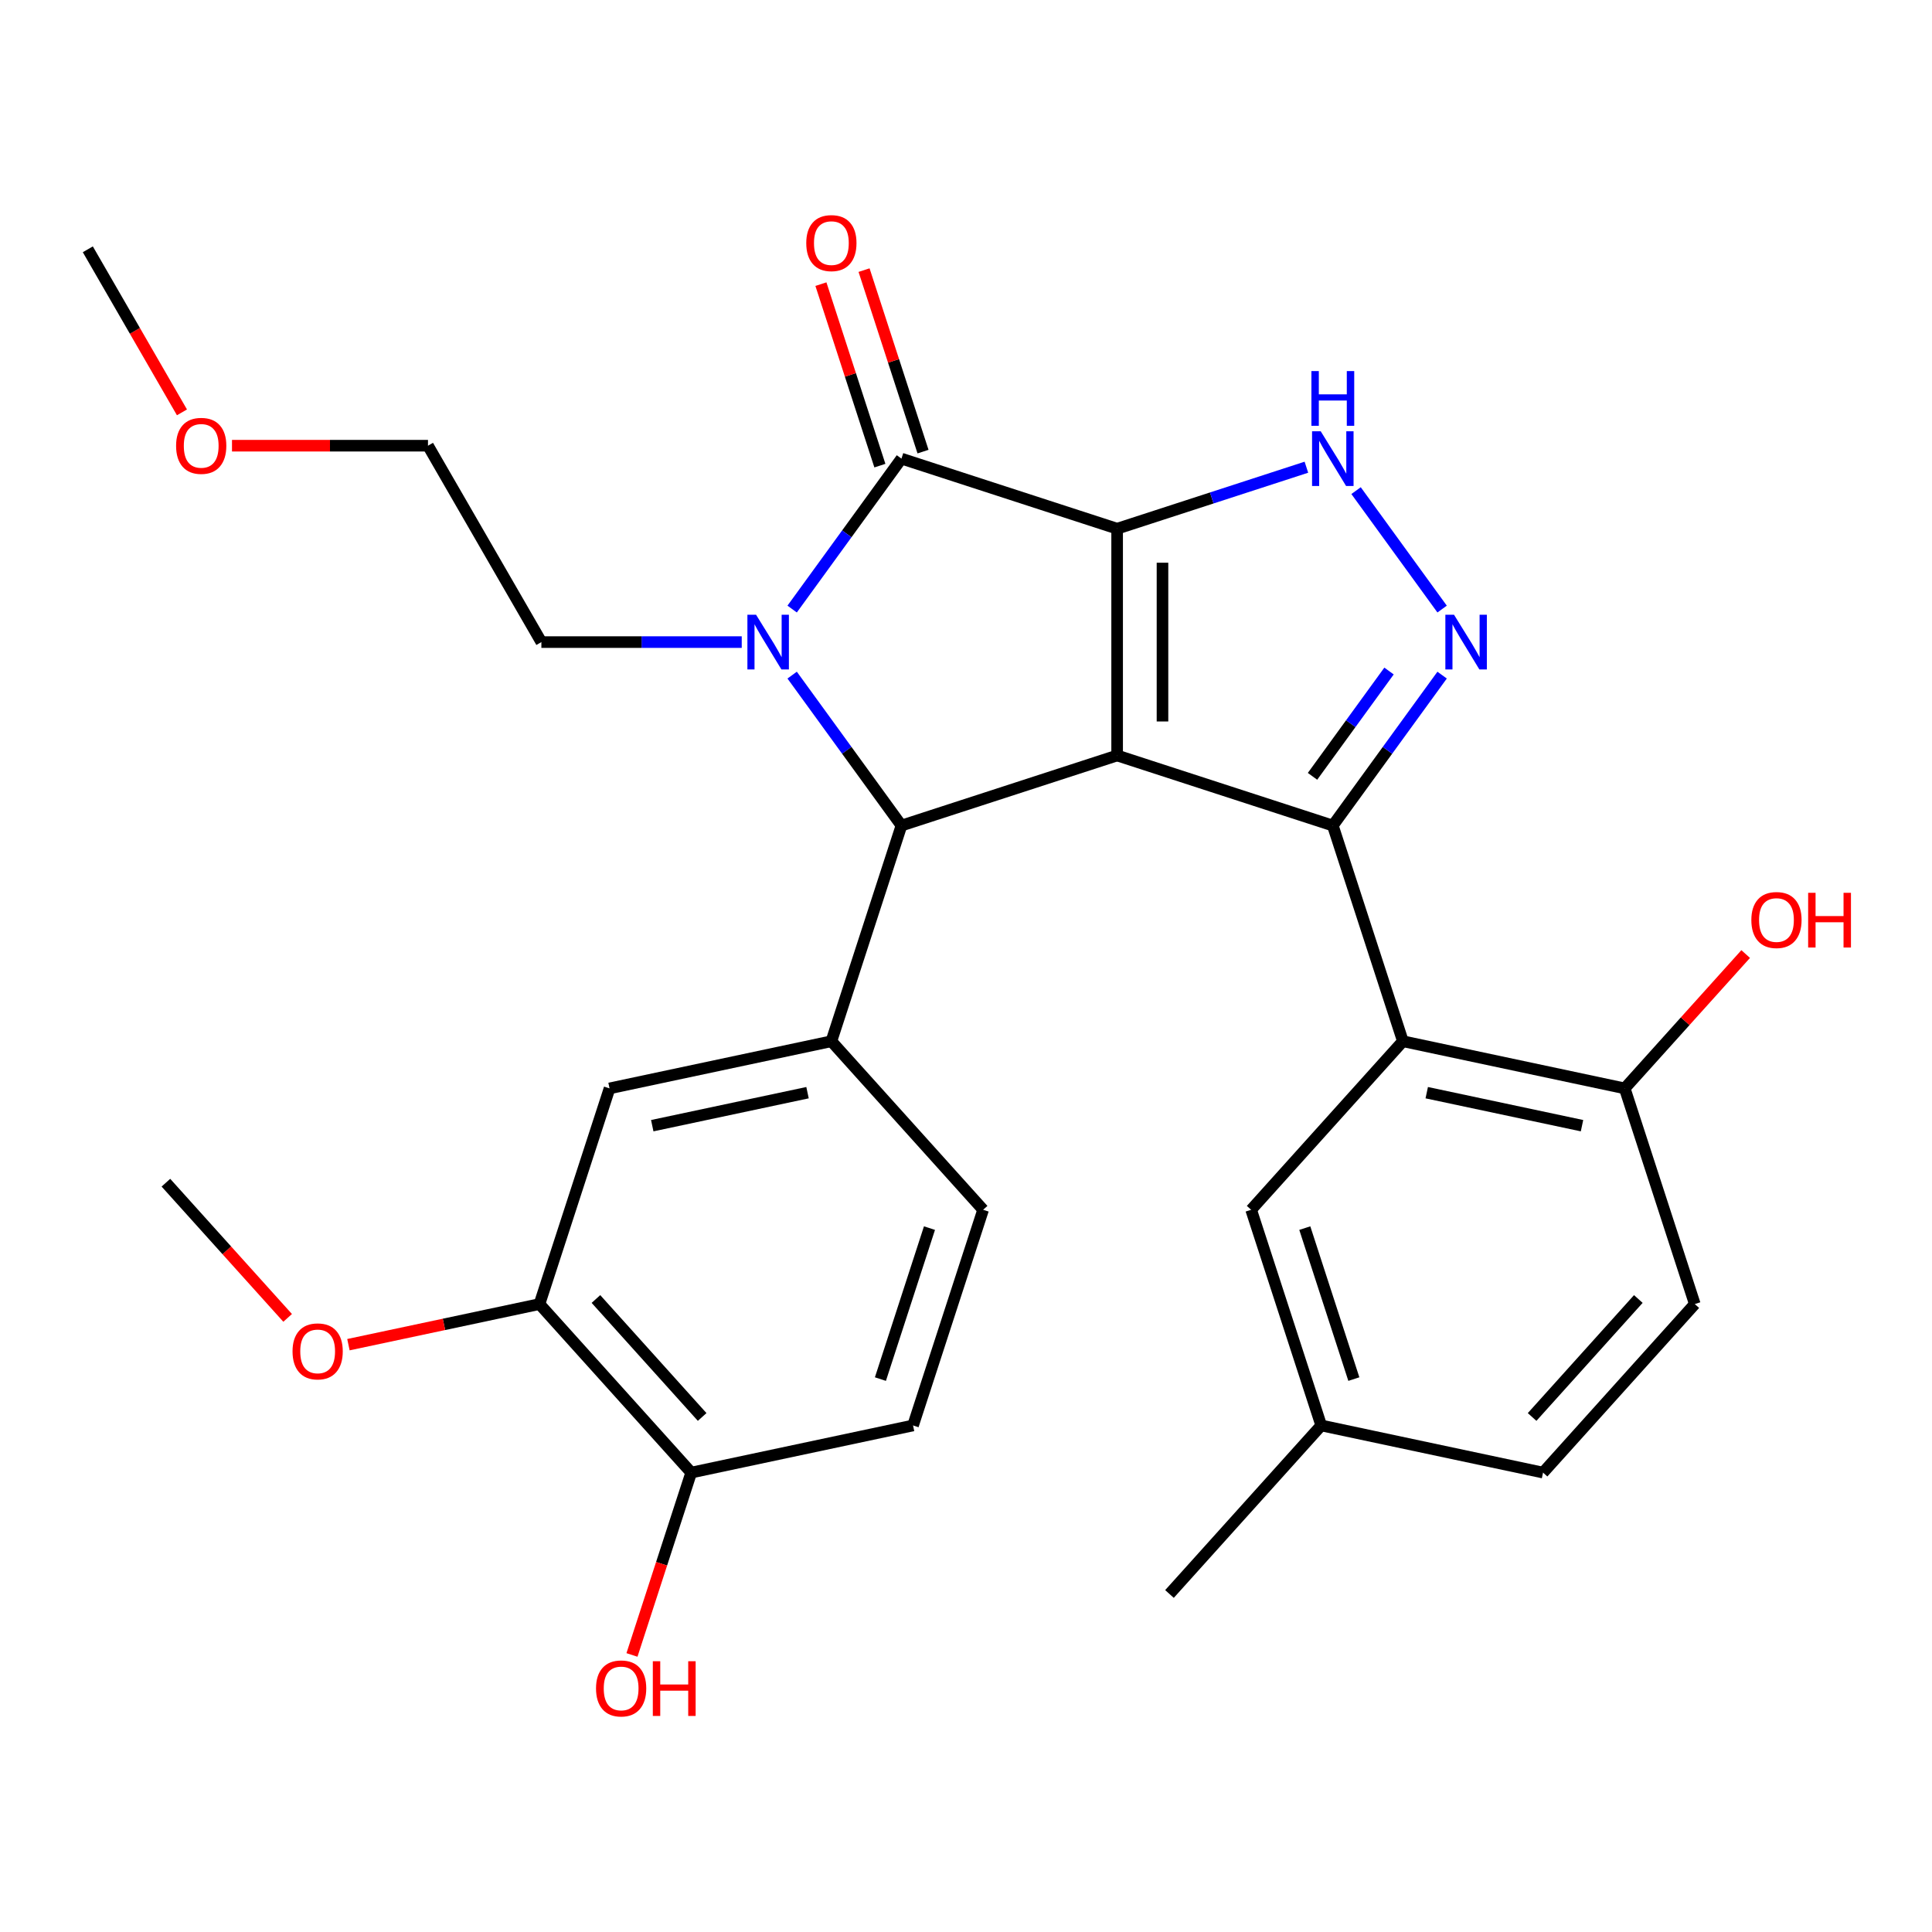 <?xml version='1.0' encoding='iso-8859-1'?>
<svg version='1.1' baseProfile='full'
              xmlns='http://www.w3.org/2000/svg'
                      xmlns:rdkit='http://www.rdkit.org/xml'
                      xmlns:xlink='http://www.w3.org/1999/xlink'
                  xml:space='preserve'
width='1000px' height='1000px' viewBox='0 0 1000 1000'>
<!-- END OF HEADER -->
<rect style='opacity:1.0;fill:#FFFFFF;stroke:none' width='1000' height='1000' x='0' y='0'> </rect>
<path class='bond-0' d='M 578.226,273.656 L 578.226,391.037' style='fill:none;fill-rule:evenodd;stroke:#000000;stroke-width:6px;stroke-linecap:butt;stroke-linejoin:miter;stroke-opacity:1' />
<path class='bond-0' d='M 601.702,291.264 L 601.702,373.43' style='fill:none;fill-rule:evenodd;stroke:#000000;stroke-width:6px;stroke-linecap:butt;stroke-linejoin:miter;stroke-opacity:1' />
<path class='bond-2' d='M 578.226,273.656 L 466.591,237.384' style='fill:none;fill-rule:evenodd;stroke:#000000;stroke-width:6px;stroke-linecap:butt;stroke-linejoin:miter;stroke-opacity:1' />
<path class='bond-6' d='M 578.226,273.656 L 627.207,257.742' style='fill:none;fill-rule:evenodd;stroke:#000000;stroke-width:6px;stroke-linecap:butt;stroke-linejoin:miter;stroke-opacity:1' />
<path class='bond-6' d='M 627.207,257.742 L 676.187,241.827' style='fill:none;fill-rule:evenodd;stroke:#0000FF;stroke-width:6px;stroke-linecap:butt;stroke-linejoin:miter;stroke-opacity:1' />
<path class='bond-1' d='M 578.226,391.037 L 689.862,427.31' style='fill:none;fill-rule:evenodd;stroke:#000000;stroke-width:6px;stroke-linecap:butt;stroke-linejoin:miter;stroke-opacity:1' />
<path class='bond-4' d='M 578.226,391.037 L 466.591,427.31' style='fill:none;fill-rule:evenodd;stroke:#000000;stroke-width:6px;stroke-linecap:butt;stroke-linejoin:miter;stroke-opacity:1' />
<path class='bond-7' d='M 689.862,427.31 L 726.134,538.945' style='fill:none;fill-rule:evenodd;stroke:#000000;stroke-width:6px;stroke-linecap:butt;stroke-linejoin:miter;stroke-opacity:1' />
<path class='bond-29' d='M 689.862,427.31 L 718.149,388.375' style='fill:none;fill-rule:evenodd;stroke:#000000;stroke-width:6px;stroke-linecap:butt;stroke-linejoin:miter;stroke-opacity:1' />
<path class='bond-29' d='M 718.149,388.375 L 746.436,349.441' style='fill:none;fill-rule:evenodd;stroke:#0000FF;stroke-width:6px;stroke-linecap:butt;stroke-linejoin:miter;stroke-opacity:1' />
<path class='bond-29' d='M 679.355,401.83 L 699.157,374.576' style='fill:none;fill-rule:evenodd;stroke:#000000;stroke-width:6px;stroke-linecap:butt;stroke-linejoin:miter;stroke-opacity:1' />
<path class='bond-29' d='M 699.157,374.576 L 718.958,347.323' style='fill:none;fill-rule:evenodd;stroke:#0000FF;stroke-width:6px;stroke-linecap:butt;stroke-linejoin:miter;stroke-opacity:1' />
<path class='bond-3' d='M 466.591,237.384 L 438.303,276.318' style='fill:none;fill-rule:evenodd;stroke:#000000;stroke-width:6px;stroke-linecap:butt;stroke-linejoin:miter;stroke-opacity:1' />
<path class='bond-3' d='M 438.303,276.318 L 410.016,315.252' style='fill:none;fill-rule:evenodd;stroke:#0000FF;stroke-width:6px;stroke-linecap:butt;stroke-linejoin:miter;stroke-opacity:1' />
<path class='bond-12' d='M 477.754,233.757 L 462.493,186.786' style='fill:none;fill-rule:evenodd;stroke:#000000;stroke-width:6px;stroke-linecap:butt;stroke-linejoin:miter;stroke-opacity:1' />
<path class='bond-12' d='M 462.493,186.786 L 447.231,139.816' style='fill:none;fill-rule:evenodd;stroke:#FF0000;stroke-width:6px;stroke-linecap:butt;stroke-linejoin:miter;stroke-opacity:1' />
<path class='bond-12' d='M 455.427,241.011 L 440.166,194.041' style='fill:none;fill-rule:evenodd;stroke:#000000;stroke-width:6px;stroke-linecap:butt;stroke-linejoin:miter;stroke-opacity:1' />
<path class='bond-12' d='M 440.166,194.041 L 424.904,147.07' style='fill:none;fill-rule:evenodd;stroke:#FF0000;stroke-width:6px;stroke-linecap:butt;stroke-linejoin:miter;stroke-opacity:1' />
<path class='bond-17' d='M 383.922,332.347 L 332.069,332.347' style='fill:none;fill-rule:evenodd;stroke:#0000FF;stroke-width:6px;stroke-linecap:butt;stroke-linejoin:miter;stroke-opacity:1' />
<path class='bond-17' d='M 332.069,332.347 L 280.216,332.347' style='fill:none;fill-rule:evenodd;stroke:#000000;stroke-width:6px;stroke-linecap:butt;stroke-linejoin:miter;stroke-opacity:1' />
<path class='bond-30' d='M 410.016,349.441 L 438.303,388.375' style='fill:none;fill-rule:evenodd;stroke:#0000FF;stroke-width:6px;stroke-linecap:butt;stroke-linejoin:miter;stroke-opacity:1' />
<path class='bond-30' d='M 438.303,388.375 L 466.591,427.31' style='fill:none;fill-rule:evenodd;stroke:#000000;stroke-width:6px;stroke-linecap:butt;stroke-linejoin:miter;stroke-opacity:1' />
<path class='bond-8' d='M 466.591,427.31 L 430.318,538.945' style='fill:none;fill-rule:evenodd;stroke:#000000;stroke-width:6px;stroke-linecap:butt;stroke-linejoin:miter;stroke-opacity:1' />
<path class='bond-5' d='M 746.436,315.252 L 701.898,253.95' style='fill:none;fill-rule:evenodd;stroke:#0000FF;stroke-width:6px;stroke-linecap:butt;stroke-linejoin:miter;stroke-opacity:1' />
<path class='bond-11' d='M 726.134,538.945 L 840.95,563.35' style='fill:none;fill-rule:evenodd;stroke:#000000;stroke-width:6px;stroke-linecap:butt;stroke-linejoin:miter;stroke-opacity:1' />
<path class='bond-11' d='M 738.476,565.569 L 818.847,582.652' style='fill:none;fill-rule:evenodd;stroke:#000000;stroke-width:6px;stroke-linecap:butt;stroke-linejoin:miter;stroke-opacity:1' />
<path class='bond-13' d='M 726.134,538.945 L 647.591,626.176' style='fill:none;fill-rule:evenodd;stroke:#000000;stroke-width:6px;stroke-linecap:butt;stroke-linejoin:miter;stroke-opacity:1' />
<path class='bond-9' d='M 430.318,538.945 L 315.503,563.35' style='fill:none;fill-rule:evenodd;stroke:#000000;stroke-width:6px;stroke-linecap:butt;stroke-linejoin:miter;stroke-opacity:1' />
<path class='bond-9' d='M 417.977,565.569 L 337.606,582.652' style='fill:none;fill-rule:evenodd;stroke:#000000;stroke-width:6px;stroke-linecap:butt;stroke-linejoin:miter;stroke-opacity:1' />
<path class='bond-14' d='M 430.318,538.945 L 508.861,626.176' style='fill:none;fill-rule:evenodd;stroke:#000000;stroke-width:6px;stroke-linecap:butt;stroke-linejoin:miter;stroke-opacity:1' />
<path class='bond-10' d='M 315.503,563.35 L 279.23,674.985' style='fill:none;fill-rule:evenodd;stroke:#000000;stroke-width:6px;stroke-linecap:butt;stroke-linejoin:miter;stroke-opacity:1' />
<path class='bond-20' d='M 279.23,674.985 L 229.79,685.494' style='fill:none;fill-rule:evenodd;stroke:#000000;stroke-width:6px;stroke-linecap:butt;stroke-linejoin:miter;stroke-opacity:1' />
<path class='bond-20' d='M 229.79,685.494 L 180.349,696.003' style='fill:none;fill-rule:evenodd;stroke:#FF0000;stroke-width:6px;stroke-linecap:butt;stroke-linejoin:miter;stroke-opacity:1' />
<path class='bond-31' d='M 279.23,674.985 L 357.773,762.216' style='fill:none;fill-rule:evenodd;stroke:#000000;stroke-width:6px;stroke-linecap:butt;stroke-linejoin:miter;stroke-opacity:1' />
<path class='bond-31' d='M 308.458,672.361 L 363.438,733.423' style='fill:none;fill-rule:evenodd;stroke:#000000;stroke-width:6px;stroke-linecap:butt;stroke-linejoin:miter;stroke-opacity:1' />
<path class='bond-18' d='M 840.95,563.35 L 877.223,674.985' style='fill:none;fill-rule:evenodd;stroke:#000000;stroke-width:6px;stroke-linecap:butt;stroke-linejoin:miter;stroke-opacity:1' />
<path class='bond-22' d='M 840.95,563.35 L 872.255,528.582' style='fill:none;fill-rule:evenodd;stroke:#000000;stroke-width:6px;stroke-linecap:butt;stroke-linejoin:miter;stroke-opacity:1' />
<path class='bond-22' d='M 872.255,528.582 L 903.561,493.814' style='fill:none;fill-rule:evenodd;stroke:#FF0000;stroke-width:6px;stroke-linecap:butt;stroke-linejoin:miter;stroke-opacity:1' />
<path class='bond-19' d='M 647.591,626.176 L 683.864,737.811' style='fill:none;fill-rule:evenodd;stroke:#000000;stroke-width:6px;stroke-linecap:butt;stroke-linejoin:miter;stroke-opacity:1' />
<path class='bond-19' d='M 675.359,635.667 L 700.75,713.812' style='fill:none;fill-rule:evenodd;stroke:#000000;stroke-width:6px;stroke-linecap:butt;stroke-linejoin:miter;stroke-opacity:1' />
<path class='bond-16' d='M 508.861,626.176 L 472.589,737.811' style='fill:none;fill-rule:evenodd;stroke:#000000;stroke-width:6px;stroke-linecap:butt;stroke-linejoin:miter;stroke-opacity:1' />
<path class='bond-16' d='M 481.093,635.667 L 455.702,713.812' style='fill:none;fill-rule:evenodd;stroke:#000000;stroke-width:6px;stroke-linecap:butt;stroke-linejoin:miter;stroke-opacity:1' />
<path class='bond-15' d='M 357.773,762.216 L 472.589,737.811' style='fill:none;fill-rule:evenodd;stroke:#000000;stroke-width:6px;stroke-linecap:butt;stroke-linejoin:miter;stroke-opacity:1' />
<path class='bond-23' d='M 357.773,762.216 L 342.44,809.407' style='fill:none;fill-rule:evenodd;stroke:#000000;stroke-width:6px;stroke-linecap:butt;stroke-linejoin:miter;stroke-opacity:1' />
<path class='bond-23' d='M 342.44,809.407 L 327.107,856.597' style='fill:none;fill-rule:evenodd;stroke:#FF0000;stroke-width:6px;stroke-linecap:butt;stroke-linejoin:miter;stroke-opacity:1' />
<path class='bond-25' d='M 280.216,332.347 L 221.525,230.692' style='fill:none;fill-rule:evenodd;stroke:#000000;stroke-width:6px;stroke-linecap:butt;stroke-linejoin:miter;stroke-opacity:1' />
<path class='bond-32' d='M 877.223,674.985 L 798.68,762.216' style='fill:none;fill-rule:evenodd;stroke:#000000;stroke-width:6px;stroke-linecap:butt;stroke-linejoin:miter;stroke-opacity:1' />
<path class='bond-32' d='M 847.995,672.361 L 793.015,733.423' style='fill:none;fill-rule:evenodd;stroke:#000000;stroke-width:6px;stroke-linecap:butt;stroke-linejoin:miter;stroke-opacity:1' />
<path class='bond-21' d='M 683.864,737.811 L 798.68,762.216' style='fill:none;fill-rule:evenodd;stroke:#000000;stroke-width:6px;stroke-linecap:butt;stroke-linejoin:miter;stroke-opacity:1' />
<path class='bond-26' d='M 683.864,737.811 L 605.321,825.042' style='fill:none;fill-rule:evenodd;stroke:#000000;stroke-width:6px;stroke-linecap:butt;stroke-linejoin:miter;stroke-opacity:1' />
<path class='bond-27' d='M 148.879,682.136 L 117.375,647.148' style='fill:none;fill-rule:evenodd;stroke:#FF0000;stroke-width:6px;stroke-linecap:butt;stroke-linejoin:miter;stroke-opacity:1' />
<path class='bond-27' d='M 117.375,647.148 L 85.872,612.159' style='fill:none;fill-rule:evenodd;stroke:#000000;stroke-width:6px;stroke-linecap:butt;stroke-linejoin:miter;stroke-opacity:1' />
<path class='bond-24' d='M 120.079,230.692 L 170.802,230.692' style='fill:none;fill-rule:evenodd;stroke:#FF0000;stroke-width:6px;stroke-linecap:butt;stroke-linejoin:miter;stroke-opacity:1' />
<path class='bond-24' d='M 170.802,230.692 L 221.525,230.692' style='fill:none;fill-rule:evenodd;stroke:#000000;stroke-width:6px;stroke-linecap:butt;stroke-linejoin:miter;stroke-opacity:1' />
<path class='bond-28' d='M 94.183,213.438 L 69.819,171.238' style='fill:none;fill-rule:evenodd;stroke:#FF0000;stroke-width:6px;stroke-linecap:butt;stroke-linejoin:miter;stroke-opacity:1' />
<path class='bond-28' d='M 69.819,171.238 L 45.455,129.038' style='fill:none;fill-rule:evenodd;stroke:#000000;stroke-width:6px;stroke-linecap:butt;stroke-linejoin:miter;stroke-opacity:1' />
<path  class='atom-4' d='M 391.336 318.187
L 400.616 333.187
Q 401.536 334.667, 403.016 337.347
Q 404.496 340.027, 404.576 340.187
L 404.576 318.187
L 408.336 318.187
L 408.336 346.507
L 404.456 346.507
L 394.496 330.107
Q 393.336 328.187, 392.096 325.987
Q 390.896 323.787, 390.536 323.107
L 390.536 346.507
L 386.856 346.507
L 386.856 318.187
L 391.336 318.187
' fill='#0000FF'/>
<path  class='atom-6' d='M 752.596 318.187
L 761.876 333.187
Q 762.796 334.667, 764.276 337.347
Q 765.756 340.027, 765.836 340.187
L 765.836 318.187
L 769.596 318.187
L 769.596 346.507
L 765.716 346.507
L 755.756 330.107
Q 754.596 328.187, 753.356 325.987
Q 752.156 323.787, 751.796 323.107
L 751.796 346.507
L 748.116 346.507
L 748.116 318.187
L 752.596 318.187
' fill='#0000FF'/>
<path  class='atom-7' d='M 683.602 223.224
L 692.882 238.224
Q 693.802 239.704, 695.282 242.384
Q 696.762 245.064, 696.842 245.224
L 696.842 223.224
L 700.602 223.224
L 700.602 251.544
L 696.722 251.544
L 686.762 235.144
Q 685.602 233.224, 684.362 231.024
Q 683.162 228.824, 682.802 228.144
L 682.802 251.544
L 679.122 251.544
L 679.122 223.224
L 683.602 223.224
' fill='#0000FF'/>
<path  class='atom-7' d='M 678.782 192.072
L 682.622 192.072
L 682.622 204.112
L 697.102 204.112
L 697.102 192.072
L 700.942 192.072
L 700.942 220.392
L 697.102 220.392
L 697.102 207.312
L 682.622 207.312
L 682.622 220.392
L 678.782 220.392
L 678.782 192.072
' fill='#0000FF'/>
<path  class='atom-13' d='M 417.318 125.828
Q 417.318 119.028, 420.678 115.228
Q 424.038 111.428, 430.318 111.428
Q 436.598 111.428, 439.958 115.228
Q 443.318 119.028, 443.318 125.828
Q 443.318 132.708, 439.918 136.628
Q 436.518 140.508, 430.318 140.508
Q 424.078 140.508, 420.678 136.628
Q 417.318 132.748, 417.318 125.828
M 430.318 137.308
Q 434.638 137.308, 436.958 134.428
Q 439.318 131.508, 439.318 125.828
Q 439.318 120.268, 436.958 117.468
Q 434.638 114.628, 430.318 114.628
Q 425.998 114.628, 423.638 117.428
Q 421.318 120.228, 421.318 125.828
Q 421.318 131.548, 423.638 134.428
Q 425.998 137.308, 430.318 137.308
' fill='#FF0000'/>
<path  class='atom-21' d='M 151.415 699.47
Q 151.415 692.67, 154.775 688.87
Q 158.135 685.07, 164.415 685.07
Q 170.695 685.07, 174.055 688.87
Q 177.415 692.67, 177.415 699.47
Q 177.415 706.35, 174.015 710.27
Q 170.615 714.15, 164.415 714.15
Q 158.175 714.15, 154.775 710.27
Q 151.415 706.39, 151.415 699.47
M 164.415 710.95
Q 168.735 710.95, 171.055 708.07
Q 173.415 705.15, 173.415 699.47
Q 173.415 693.91, 171.055 691.11
Q 168.735 688.27, 164.415 688.27
Q 160.095 688.27, 157.735 691.07
Q 155.415 693.87, 155.415 699.47
Q 155.415 705.19, 157.735 708.07
Q 160.095 710.95, 164.415 710.95
' fill='#FF0000'/>
<path  class='atom-23' d='M 906.493 476.199
Q 906.493 469.399, 909.853 465.599
Q 913.213 461.799, 919.493 461.799
Q 925.773 461.799, 929.133 465.599
Q 932.493 469.399, 932.493 476.199
Q 932.493 483.079, 929.093 486.999
Q 925.693 490.879, 919.493 490.879
Q 913.253 490.879, 909.853 486.999
Q 906.493 483.119, 906.493 476.199
M 919.493 487.679
Q 923.813 487.679, 926.133 484.799
Q 928.493 481.879, 928.493 476.199
Q 928.493 470.639, 926.133 467.839
Q 923.813 464.999, 919.493 464.999
Q 915.173 464.999, 912.813 467.799
Q 910.493 470.599, 910.493 476.199
Q 910.493 481.919, 912.813 484.799
Q 915.173 487.679, 919.493 487.679
' fill='#FF0000'/>
<path  class='atom-23' d='M 935.893 462.119
L 939.733 462.119
L 939.733 474.159
L 954.213 474.159
L 954.213 462.119
L 958.053 462.119
L 958.053 490.439
L 954.213 490.439
L 954.213 477.359
L 939.733 477.359
L 939.733 490.439
L 935.893 490.439
L 935.893 462.119
' fill='#FF0000'/>
<path  class='atom-24' d='M 308.5 873.932
Q 308.5 867.132, 311.86 863.332
Q 315.22 859.532, 321.5 859.532
Q 327.78 859.532, 331.14 863.332
Q 334.5 867.132, 334.5 873.932
Q 334.5 880.812, 331.1 884.732
Q 327.7 888.612, 321.5 888.612
Q 315.26 888.612, 311.86 884.732
Q 308.5 880.852, 308.5 873.932
M 321.5 885.412
Q 325.82 885.412, 328.14 882.532
Q 330.5 879.612, 330.5 873.932
Q 330.5 868.372, 328.14 865.572
Q 325.82 862.732, 321.5 862.732
Q 317.18 862.732, 314.82 865.532
Q 312.5 868.332, 312.5 873.932
Q 312.5 879.652, 314.82 882.532
Q 317.18 885.412, 321.5 885.412
' fill='#FF0000'/>
<path  class='atom-24' d='M 337.9 859.852
L 341.74 859.852
L 341.74 871.892
L 356.22 871.892
L 356.22 859.852
L 360.06 859.852
L 360.06 888.172
L 356.22 888.172
L 356.22 875.092
L 341.74 875.092
L 341.74 888.172
L 337.9 888.172
L 337.9 859.852
' fill='#FF0000'/>
<path  class='atom-25' d='M 91.145 230.772
Q 91.145 223.972, 94.505 220.172
Q 97.865 216.372, 104.145 216.372
Q 110.425 216.372, 113.785 220.172
Q 117.145 223.972, 117.145 230.772
Q 117.145 237.652, 113.745 241.572
Q 110.345 245.452, 104.145 245.452
Q 97.905 245.452, 94.505 241.572
Q 91.145 237.692, 91.145 230.772
M 104.145 242.252
Q 108.465 242.252, 110.785 239.372
Q 113.145 236.452, 113.145 230.772
Q 113.145 225.212, 110.785 222.412
Q 108.465 219.572, 104.145 219.572
Q 99.825 219.572, 97.465 222.372
Q 95.145 225.172, 95.145 230.772
Q 95.145 236.492, 97.465 239.372
Q 99.825 242.252, 104.145 242.252
' fill='#FF0000'/>
</svg>
